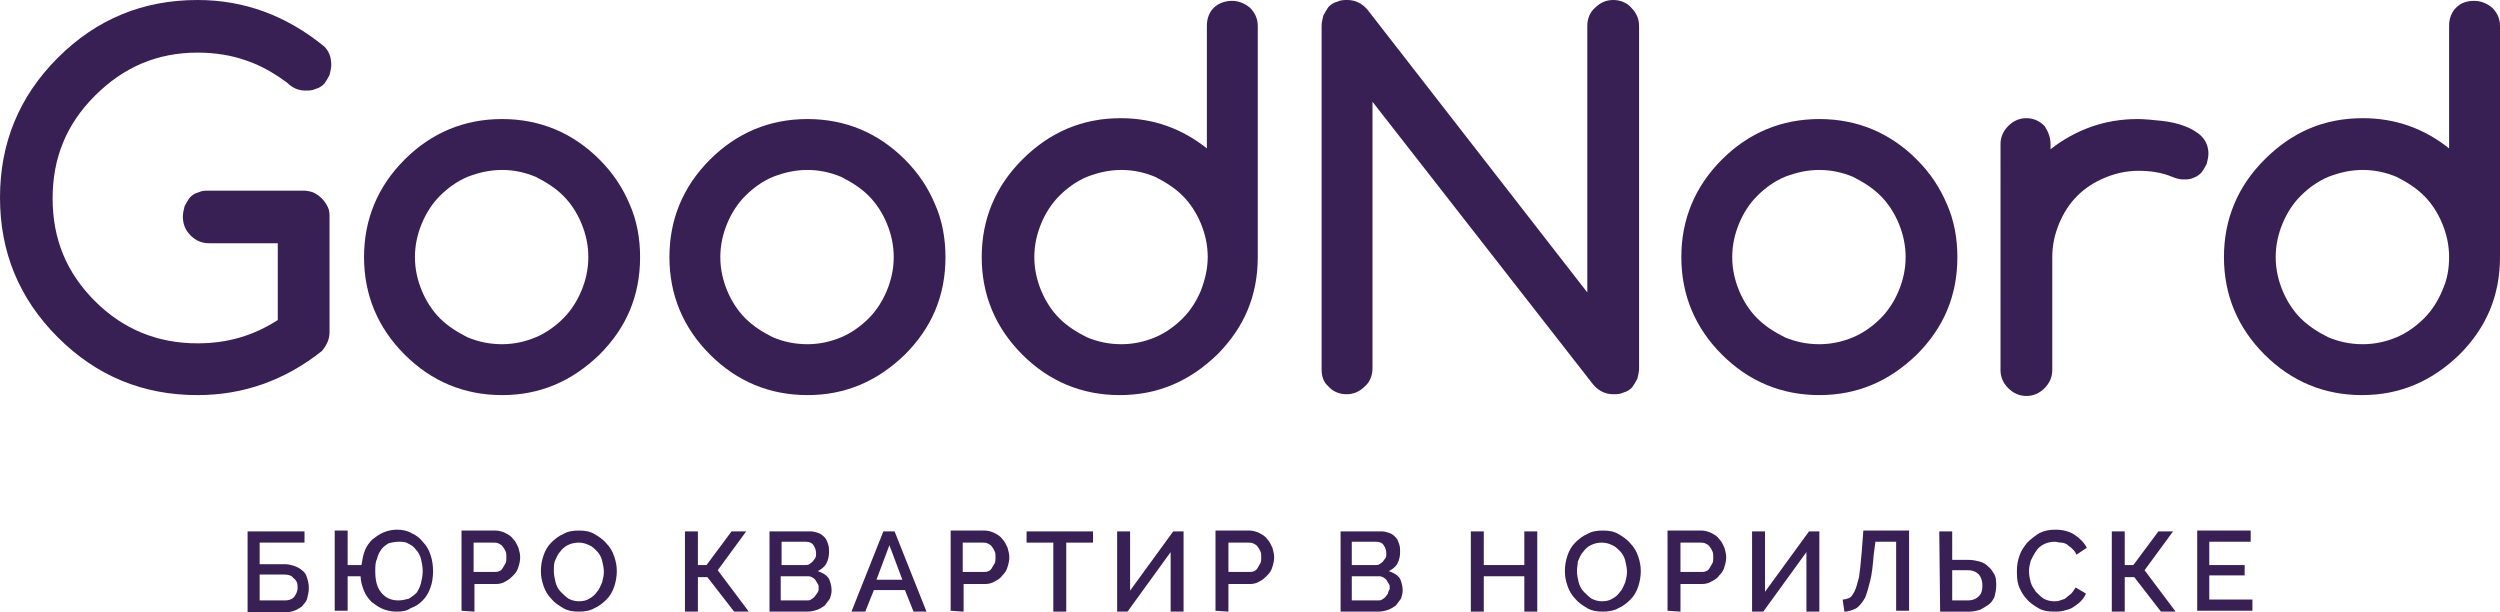 <?xml version="1.0" encoding="UTF-8"?> <!-- Generator: Adobe Illustrator 26.0.2, SVG Export Plug-In . SVG Version: 6.00 Build 0) --> <svg xmlns="http://www.w3.org/2000/svg" xmlns:xlink="http://www.w3.org/1999/xlink" id="Слой_1" x="0px" y="0px" viewBox="0 0 289.8 71" style="enable-background:new 0 0 289.8 71;" xml:space="preserve"> <style type="text/css"> .st0{fill:#392054;} </style> <g> <g> <path class="st0" d="M28.7,61.6h6.6v1.3h-5.2v2.5H33c0.4,0,0.8,0.1,1.1,0.2c0.3,0.1,0.7,0.3,0.9,0.5c0.3,0.2,0.5,0.5,0.6,0.9 c0.1,0.3,0.2,0.7,0.2,1.2c0,0.4-0.1,0.8-0.2,1.2S35.2,70,35,70.3c-0.3,0.2-0.6,0.4-0.9,0.5S33.4,71,33,71h-4.3L28.7,61.6 L28.7,61.6z M33,69.6c0.5,0,0.8-0.1,1.1-0.4c0.2-0.3,0.4-0.6,0.4-1.1S34.4,67.3,34,67c-0.2-0.3-0.6-0.4-1.1-0.4h-2.8v3H33z"></path> <path class="st0" d="M46,70.9c-0.6,0-1.1-0.1-1.6-0.3c-0.5-0.2-0.9-0.5-1.3-0.8c-0.4-0.4-0.7-0.8-0.9-1.3 c-0.2-0.5-0.4-1.1-0.4-1.7h-1.5v4h-1.5v-9.3h1.5v4h1.6c0.1-0.6,0.2-1.2,0.4-1.7c0.2-0.5,0.5-0.9,0.9-1.3c0.4-0.3,0.8-0.6,1.3-0.8 c0.5-0.2,1-0.3,1.5-0.3c0.6,0,1.2,0.1,1.7,0.4c0.5,0.2,1,0.6,1.3,1c0.4,0.4,0.7,0.9,0.9,1.5c0.2,0.6,0.3,1.2,0.3,1.9 c0,0.7-0.1,1.4-0.3,1.9c-0.2,0.6-0.5,1.1-0.9,1.5s-0.8,0.7-1.4,0.9C47.2,70.8,46.7,70.9,46,70.9z M43.5,66.2 c0,1.1,0.2,1.9,0.7,2.5s1.1,0.9,2,0.9c0.4,0,0.8-0.1,1.2-0.2c0.3-0.2,0.6-0.4,0.9-0.7c0.2-0.3,0.4-0.7,0.5-1.1s0.2-0.9,0.2-1.4 s-0.1-1-0.2-1.4s-0.3-0.8-0.6-1.1c-0.2-0.3-0.5-0.5-0.9-0.7c-0.3-0.2-0.7-0.2-1.1-0.2S45.3,62.9,45,63c-0.3,0.2-0.6,0.4-0.8,0.7 c-0.2,0.3-0.4,0.6-0.5,1.1C43.5,65.2,43.5,65.7,43.5,66.2z"></path> <path class="st0" d="M53.5,70.8v-9.3h3.9c0.4,0,0.8,0.1,1.2,0.3c0.4,0.2,0.7,0.4,0.9,0.7c0.3,0.3,0.4,0.6,0.6,1 c0.1,0.4,0.2,0.7,0.2,1.1s-0.1,0.8-0.2,1.1c-0.1,0.4-0.3,0.7-0.6,1s-0.5,0.5-0.9,0.7c-0.3,0.2-0.7,0.3-1.1,0.3H55v3.2L53.5,70.8 L53.5,70.8z M54.9,66.3h2.4c0.2,0,0.4,0,0.6-0.1c0.2-0.1,0.3-0.2,0.4-0.4c0.1-0.2,0.2-0.3,0.3-0.5s0.1-0.4,0.1-0.7 c0-0.3,0-0.5-0.1-0.7s-0.2-0.4-0.3-0.5c-0.1-0.2-0.3-0.3-0.5-0.4s-0.4-0.1-0.6-0.1h-2.3L54.9,66.3L54.9,66.3z"></path> <path class="st0" d="M67.1,70.9c-0.7,0-1.3-0.1-1.8-0.4s-1-0.6-1.4-1.1c-0.4-0.4-0.7-0.9-0.9-1.5s-0.3-1.1-0.3-1.7 s0.1-1.2,0.3-1.8c0.2-0.6,0.5-1.1,0.9-1.5c0.4-0.4,0.9-0.8,1.4-1c0.5-0.3,1.1-0.4,1.8-0.4s1.3,0.1,1.8,0.4s1,0.6,1.4,1.1 c0.4,0.4,0.7,0.9,0.9,1.5s0.3,1.1,0.3,1.7s-0.1,1.2-0.3,1.8c-0.2,0.6-0.5,1.1-0.9,1.5s-0.9,0.8-1.4,1 C68.4,70.8,67.8,70.9,67.1,70.9z M64.2,66.2c0,0.4,0.1,0.9,0.2,1.3s0.3,0.8,0.6,1.1c0.3,0.3,0.6,0.6,0.9,0.8 c0.4,0.2,0.8,0.3,1.2,0.3c0.5,0,0.9-0.1,1.2-0.3c0.4-0.2,0.7-0.5,0.9-0.8c0.3-0.3,0.4-0.7,0.6-1.1c0.1-0.4,0.2-0.8,0.2-1.2 c0-0.4-0.1-0.9-0.2-1.3c-0.1-0.4-0.3-0.8-0.6-1.1c-0.3-0.3-0.6-0.6-0.9-0.7c-0.4-0.2-0.8-0.3-1.2-0.3c-0.5,0-0.9,0.1-1.3,0.3 c-0.4,0.2-0.7,0.5-0.9,0.8c-0.3,0.3-0.4,0.7-0.6,1.1C64.2,65.4,64.2,65.8,64.2,66.2z"></path> <path class="st0" d="M80.9,65.5h1l2.9-3.9h1.7l-3.3,4.5l3.6,4.8h-1.7l-3.1-4h-1.1v4h-1.5v-9.3h1.5L80.9,65.5L80.9,65.5z"></path> <path class="st0" d="M96.4,68.4c0,0.4-0.1,0.7-0.2,1c-0.2,0.3-0.4,0.5-0.6,0.8c-0.3,0.2-0.6,0.4-0.9,0.5c-0.3,0.1-0.7,0.2-1.1,0.2 h-4.4v-9.3h4.8c0.3,0,0.6,0.1,0.9,0.2c0.3,0.1,0.5,0.3,0.7,0.5s0.3,0.5,0.4,0.8c0.1,0.3,0.1,0.6,0.1,0.9c0,0.5-0.1,0.9-0.3,1.3 s-0.6,0.7-1,0.9c0.5,0.2,1,0.4,1.3,0.9C96.2,67.3,96.4,67.9,96.4,68.4z M90.6,62.8v2.7h2.7c0.2,0,0.4,0,0.5-0.1 c0.2-0.1,0.3-0.2,0.4-0.3s0.2-0.3,0.3-0.4c0.1-0.2,0.1-0.3,0.1-0.5c0-0.4-0.1-0.7-0.3-1s-0.5-0.4-0.9-0.4 C93.4,62.8,90.6,62.8,90.6,62.8z M94.9,68.2c0-0.2,0-0.4-0.1-0.5c-0.1-0.2-0.2-0.3-0.3-0.5c-0.1-0.1-0.2-0.2-0.4-0.3 c-0.2-0.1-0.3-0.1-0.5-0.1h-3.1v2.8h3c0.2,0,0.4,0,0.5-0.1c0.2-0.1,0.3-0.2,0.4-0.3c0.1-0.1,0.2-0.3,0.3-0.4 C94.9,68.5,94.9,68.4,94.9,68.2z"></path> <path class="st0" d="M102.4,61.6h1.3l3.7,9.3h-1.5l-1-2.5h-3.6l-1,2.5h-1.6L102.4,61.6z M104.6,67.2l-1.5-4l-1.5,4H104.6z"></path> <path class="st0" d="M110.2,70.8v-9.3h3.9c0.4,0,0.8,0.1,1.2,0.3c0.4,0.2,0.7,0.4,0.9,0.7c0.3,0.3,0.4,0.6,0.6,1 c0.1,0.4,0.2,0.7,0.2,1.1s-0.1,0.8-0.2,1.1c-0.1,0.4-0.3,0.7-0.6,1c-0.2,0.3-0.5,0.5-0.9,0.7c-0.3,0.2-0.7,0.3-1.1,0.3h-2.5v3.2 L110.2,70.8L110.2,70.8z M111.6,66.3h2.4c0.2,0,0.4,0,0.6-0.1c0.2-0.1,0.3-0.2,0.4-0.4c0.1-0.2,0.2-0.3,0.3-0.5s0.1-0.4,0.1-0.7 c0-0.3,0-0.5-0.1-0.7s-0.2-0.4-0.3-0.5c-0.1-0.2-0.3-0.3-0.5-0.4s-0.4-0.1-0.6-0.1h-2.3L111.6,66.3L111.6,66.3z"></path> <path class="st0" d="M126.7,62.9h-3.1v8h-1.5v-8h-3.1v-1.3h7.7L126.7,62.9L126.7,62.9z"></path> <path class="st0" d="M130.9,68.6l5.1-7h1.2v9.3h-1.5V64l-5,6.9h-1.2v-9.3h1.5v7H130.9z"></path> <path class="st0" d="M140.9,70.8v-9.3h3.9c0.4,0,0.8,0.1,1.2,0.3c0.4,0.2,0.7,0.4,0.9,0.7c0.3,0.3,0.4,0.6,0.6,1 c0.1,0.4,0.2,0.7,0.2,1.1s-0.1,0.8-0.2,1.1c-0.1,0.4-0.3,0.7-0.6,1s-0.5,0.5-0.9,0.7c-0.3,0.2-0.7,0.3-1.1,0.3h-2.5v3.2 L140.9,70.8L140.9,70.8z M142.4,66.3h2.4c0.2,0,0.4,0,0.6-0.1c0.2-0.1,0.3-0.2,0.4-0.4c0.1-0.2,0.2-0.3,0.3-0.5s0.1-0.4,0.1-0.7 c0-0.3,0-0.5-0.1-0.7s-0.2-0.4-0.3-0.5c-0.1-0.2-0.3-0.3-0.5-0.4s-0.4-0.1-0.6-0.1h-2.3L142.4,66.3L142.4,66.3z"></path> <path class="st0" d="M162.6,68.4c0,0.4-0.1,0.7-0.2,1c-0.2,0.3-0.4,0.5-0.6,0.8c-0.3,0.2-0.6,0.4-0.9,0.5 c-0.3,0.1-0.7,0.2-1.1,0.2h-4.4v-9.3h4.8c0.3,0,0.6,0.1,0.9,0.2c0.3,0.1,0.5,0.3,0.7,0.5s0.3,0.5,0.4,0.8c0.1,0.3,0.1,0.6,0.1,0.9 c0,0.5-0.1,0.9-0.3,1.3s-0.6,0.7-1,0.9c0.5,0.2,1,0.4,1.3,0.9C162.4,67.3,162.6,67.9,162.6,68.4z M156.7,62.8v2.7h2.7 c0.2,0,0.4,0,0.5-0.1c0.2-0.1,0.3-0.2,0.4-0.3c0.1-0.1,0.2-0.3,0.3-0.4c0.1-0.2,0.1-0.3,0.1-0.5c0-0.4-0.1-0.7-0.3-1 s-0.5-0.4-0.9-0.4C159.5,62.8,156.7,62.8,156.7,62.8z M161.1,68.2c0-0.2,0-0.4-0.1-0.5c-0.1-0.2-0.2-0.3-0.3-0.5 c-0.1-0.1-0.2-0.2-0.4-0.3c-0.2-0.1-0.3-0.1-0.5-0.1h-3.1v2.8h3c0.2,0,0.4,0,0.5-0.1c0.2-0.1,0.3-0.2,0.4-0.3 c0.1-0.1,0.2-0.3,0.3-0.4C160.9,68.5,161.1,68.4,161.1,68.2z"></path> <path class="st0" d="M178.2,61.6v9.3h-1.5v-4.1h-4.7v4.1h-1.5v-9.3h1.5v3.9h4.7v-3.9H178.2z"></path> <path class="st0" d="M185.8,70.9c-0.7,0-1.3-0.1-1.8-0.4s-1-0.6-1.4-1.1c-0.4-0.4-0.7-0.9-0.9-1.5c-0.2-0.6-0.3-1.1-0.3-1.7 s0.1-1.2,0.3-1.8c0.2-0.6,0.5-1.1,0.9-1.5s0.9-0.8,1.4-1c0.5-0.3,1.1-0.4,1.8-0.4c0.7,0,1.3,0.1,1.8,0.4s1,0.6,1.4,1.1 c0.4,0.4,0.7,0.9,0.9,1.5c0.2,0.6,0.3,1.1,0.3,1.7s-0.1,1.2-0.3,1.8c-0.2,0.6-0.5,1.1-0.9,1.5s-0.9,0.8-1.4,1 C187.1,70.8,186.4,70.9,185.8,70.9z M182.8,66.2c0,0.4,0.1,0.9,0.2,1.3s0.3,0.8,0.6,1.1c0.3,0.3,0.6,0.6,0.9,0.8 c0.4,0.2,0.8,0.3,1.2,0.3c0.5,0,0.9-0.1,1.2-0.3c0.4-0.2,0.7-0.5,0.9-0.8c0.3-0.3,0.4-0.7,0.6-1.1c0.1-0.4,0.2-0.8,0.2-1.2 c0-0.4-0.1-0.9-0.2-1.3s-0.3-0.8-0.6-1.1c-0.3-0.3-0.6-0.6-0.9-0.7c-0.4-0.2-0.8-0.3-1.2-0.3c-0.5,0-0.9,0.1-1.3,0.3 c-0.4,0.2-0.7,0.5-0.9,0.8c-0.3,0.3-0.4,0.7-0.6,1.1C182.9,65.4,182.8,65.8,182.8,66.2z"></path> <path class="st0" d="M193.3,70.8v-9.3h3.9c0.4,0,0.8,0.1,1.2,0.3c0.4,0.2,0.7,0.4,0.9,0.7c0.3,0.3,0.4,0.6,0.6,1 c0.1,0.4,0.2,0.7,0.2,1.1s-0.1,0.8-0.2,1.1c-0.1,0.4-0.3,0.7-0.6,1c-0.2,0.3-0.5,0.5-0.9,0.7c-0.3,0.2-0.7,0.3-1.1,0.3h-2.5v3.2 L193.3,70.8L193.3,70.8z M194.8,66.3h2.4c0.2,0,0.4,0,0.6-0.1s0.3-0.2,0.4-0.4c0.1-0.2,0.2-0.3,0.3-0.5c0.1-0.2,0.1-0.4,0.1-0.7 c0-0.3,0-0.5-0.1-0.7s-0.2-0.4-0.3-0.5c-0.1-0.2-0.3-0.3-0.5-0.4s-0.4-0.1-0.6-0.1h-2.3V66.3z"></path> <path class="st0" d="M204.6,68.6l5.1-7h1.2v9.3h-1.5V64l-5,6.9h-1.3v-9.3h1.5V68.6z"></path> <path class="st0" d="M217.2,64.3c-0.1,1.2-0.2,2.2-0.4,3c-0.2,0.8-0.4,1.5-0.6,2c-0.3,0.5-0.6,0.9-1,1.2c-0.4,0.2-0.9,0.4-1.4,0.4 l-0.2-1.4c0.3,0,0.5-0.1,0.8-0.2c0.2-0.1,0.4-0.4,0.6-0.8s0.3-0.9,0.5-1.6c0.1-0.7,0.2-1.6,0.3-2.8l0.2-2.6h5.3v9.3h-1.5v-8h-2.4 L217.2,64.3z"></path> <path class="st0" d="M224.8,61.6h1.5v3.3h1.9c0.5,0,0.9,0.1,1.3,0.2s0.7,0.3,1,0.6c0.3,0.2,0.5,0.6,0.7,0.9 c0.2,0.4,0.2,0.8,0.2,1.3s-0.1,0.9-0.2,1.3c-0.2,0.4-0.4,0.7-0.7,0.9c-0.3,0.2-0.6,0.4-1,0.6c-0.4,0.1-0.8,0.2-1.2,0.2h-3.4 L224.8,61.6L224.8,61.6z M226.3,69.6h1.8c0.6,0,1-0.2,1.3-0.5s0.4-0.7,0.4-1.2s-0.1-0.9-0.4-1.3c-0.3-0.3-0.7-0.5-1.3-0.5h-1.8 V69.6z"></path> <path class="st0" d="M233.8,66.1c0-0.6,0.1-1.1,0.3-1.7c0.2-0.6,0.5-1,0.9-1.5c0.4-0.4,0.9-0.8,1.4-1.1c0.6-0.3,1.2-0.4,1.9-0.4 c0.8,0,1.6,0.2,2.2,0.6s1.1,0.9,1.4,1.5l-1.2,0.8c-0.1-0.3-0.3-0.5-0.5-0.7s-0.4-0.3-0.6-0.5c-0.2-0.1-0.4-0.2-0.7-0.2 c-0.2,0-0.5-0.1-0.7-0.1c-0.5,0-0.9,0.1-1.3,0.3c-0.4,0.2-0.7,0.5-0.9,0.8c-0.2,0.3-0.4,0.7-0.6,1.1c-0.1,0.4-0.2,0.8-0.2,1.2 c0,0.5,0.1,0.9,0.2,1.3s0.4,0.8,0.6,1.1c0.3,0.3,0.6,0.6,0.9,0.8c0.4,0.2,0.8,0.3,1.2,0.3c0.2,0,0.5,0,0.7-0.1s0.5-0.1,0.7-0.3 s0.4-0.3,0.6-0.5s0.3-0.4,0.5-0.7l1.2,0.7c-0.1,0.3-0.4,0.7-0.6,0.9c-0.3,0.3-0.6,0.5-0.9,0.7s-0.7,0.3-1.1,0.4s-0.8,0.1-1.1,0.1 c-0.7,0-1.3-0.1-1.8-0.4s-1-0.6-1.4-1.1c-0.4-0.4-0.7-1-0.9-1.5C233.8,67.3,233.8,66.7,233.8,66.1z"></path> <path class="st0" d="M246.3,65.5h1l2.9-3.9h1.7l-3.3,4.5l3.6,4.8h-1.7l-3.1-4h-1.1v4h-1.5v-9.3h1.5V65.5z"></path> <path class="st0" d="M261.1,69.5v1.3h-6.4v-9.3h6.2v1.3h-4.8v2.7h4.1v1.2h-4.1v2.8H261.1z"></path> </g> <g> <path class="st0" d="M153.2,42.8V3c0-0.4,0.1-0.8,0.2-1.2c0.2-0.4,0.4-0.7,0.6-1c0.3-0.3,0.6-0.5,1-0.6c0.4-0.2,0.8-0.2,1.2-0.2 c0.9,0,1.7,0.4,2.3,1.1L184,33.9V3c0-0.8,0.3-1.6,0.9-2.1c0.6-0.6,1.3-0.9,2.1-0.9c0.8,0,1.6,0.3,2.1,0.9c0.6,0.6,0.9,1.3,0.9,2.1 v39.7c0,0.4-0.1,0.8-0.2,1.2c-0.2,0.4-0.4,0.7-0.6,1c-0.3,0.3-0.6,0.5-1,0.6c-0.4,0.2-0.8,0.2-1.2,0.2c-0.9,0-1.7-0.4-2.3-1.1 l-25.6-32.8v30.9c0,0.8-0.3,1.6-0.9,2.1c-0.6,0.6-1.3,0.9-2.1,0.9c-0.8,0-1.6-0.3-2.1-0.9C153.4,44.3,153.2,43.6,153.2,42.8z"></path> <path class="st0" d="M38.2,38.5c0,0.8-0.3,1.5-0.9,2.2c-4.3,3.4-9.1,5.1-14.4,5.1c-6.3,0-11.7-2.2-16.2-6.7 C2.2,34.6,0,29.2,0,22.9S2.2,11.2,6.7,6.7S16.6,0,22.9,0c5.4,0,10.3,1.8,14.7,5.4c0.5,0.5,0.8,1.2,0.8,2.1c0,0.4-0.1,0.8-0.2,1.2 c-0.2,0.4-0.4,0.7-0.6,1c-0.3,0.3-0.6,0.5-1,0.6c-0.4,0.2-0.8,0.2-1.2,0.2c-0.8,0-1.5-0.3-2.1-0.9c-1.5-1.1-3-2-4.8-2.6 c-1.7-0.6-3.6-0.9-5.6-0.9c-4.7,0-8.6,1.7-11.9,5S6.1,18.3,6.1,23s1.6,8.6,4.9,11.9s7.3,4.9,11.9,4.9c3.5,0,6.5-0.9,9.3-2.7v-8.9 h-7.9c-0.9,0-1.6-0.3-2.2-0.9c-0.6-0.6-0.9-1.3-0.9-2.2c0-0.4,0.1-0.8,0.2-1.2c0.2-0.4,0.4-0.7,0.6-1c0.3-0.3,0.6-0.5,1-0.6 c0.4-0.2,0.8-0.2,1.2-0.2h11c0.4,0,0.8,0.1,1.1,0.2c0.4,0.2,0.7,0.4,1,0.7s0.5,0.6,0.7,1s0.2,0.8,0.2,1.2L38.2,38.5L38.2,38.5z"></path> <path class="st0" d="M74.2,29.8c0,4.5-1.6,8.2-4.7,11.3c-3.2,3.1-6.9,4.7-11.3,4.7c-4.4,0-8.2-1.6-11.3-4.7s-4.7-6.9-4.7-11.3 s1.6-8.2,4.7-11.3c3.1-3.1,6.9-4.7,11.3-4.7c4.4,0,8.2,1.6,11.3,4.7c1.6,1.6,2.7,3.3,3.5,5.2C73.8,25.5,74.2,27.6,74.2,29.8z M58.2,19.7c-1.4,0-2.7,0.3-4,0.8C53,21,51.9,21.8,51,22.7s-1.6,2-2.1,3.2s-0.8,2.5-0.8,3.9s0.3,2.7,0.8,3.9 c0.5,1.2,1.2,2.3,2.1,3.2c0.9,0.9,2,1.6,3.2,2.2c1.2,0.5,2.5,0.8,4,0.8c1.4,0,2.7-0.3,3.9-0.8s2.3-1.3,3.2-2.2s1.6-2,2.1-3.2 c0.5-1.2,0.8-2.5,0.8-3.9s-0.3-2.7-0.8-3.9s-1.2-2.3-2.1-3.2c-0.9-0.9-2-1.6-3.2-2.2C60.9,20,59.6,19.7,58.2,19.7z"></path> <path class="st0" d="M109.6,29.8c0,4.5-1.6,8.2-4.7,11.3c-3.2,3.1-6.9,4.7-11.3,4.7c-4.4,0-8.2-1.6-11.3-4.7s-4.7-6.9-4.7-11.3 s1.6-8.2,4.7-11.3c3.1-3.1,6.9-4.7,11.3-4.7c4.4,0,8.2,1.6,11.3,4.7c1.6,1.6,2.7,3.3,3.5,5.2C109.2,25.5,109.6,27.6,109.6,29.8z M93.6,19.7c-1.4,0-2.7,0.3-4,0.8c-1.2,0.5-2.3,1.3-3.2,2.2s-1.6,2-2.1,3.2s-0.8,2.5-0.8,3.9s0.3,2.7,0.8,3.9 c0.5,1.2,1.2,2.3,2.1,3.2c0.9,0.9,2,1.6,3.2,2.2c1.2,0.5,2.5,0.8,4,0.8c1.4,0,2.7-0.3,3.9-0.8s2.3-1.3,3.2-2.2s1.6-2,2.1-3.2 c0.5-1.2,0.8-2.5,0.8-3.9s-0.3-2.7-0.8-3.9s-1.2-2.3-2.1-3.2c-0.9-0.9-2-1.6-3.2-2.2C96.3,20,95,19.7,93.6,19.7z"></path> <path class="st0" d="M129.9,13.7c3.8,0,7.1,1.2,10,3.5V3c0-0.9,0.3-1.6,0.8-2.1s1.3-0.8,2.1-0.8s1.5,0.3,2.1,0.8 c0.6,0.6,0.9,1.3,0.9,2.1v26.8c0,4.5-1.6,8.2-4.7,11.3c-3.2,3.1-6.9,4.7-11.3,4.7c-4.4,0-8.2-1.6-11.3-4.7s-4.7-6.9-4.7-11.3 s1.6-8.2,4.7-11.3C121.7,15.3,125.5,13.7,129.9,13.7z M140,29.8c0-1.4-0.3-2.7-0.8-3.9s-1.2-2.3-2.1-3.2c-0.9-0.9-2-1.6-3.2-2.2 c-1.2-0.5-2.5-0.8-3.9-0.8s-2.7,0.3-4,0.8c-1.2,0.5-2.3,1.3-3.2,2.2s-1.6,2-2.1,3.2s-0.8,2.5-0.8,3.9s0.3,2.7,0.8,3.9 c0.5,1.2,1.2,2.3,2.1,3.2c0.9,0.9,2,1.6,3.2,2.2c1.2,0.5,2.5,0.8,4,0.8c1.4,0,2.7-0.3,3.9-0.8s2.3-1.3,3.2-2.2s1.6-2,2.1-3.2 C139.7,32.4,140,31.1,140,29.8z"></path> <path class="st0" d="M226.9,29.8c0,4.5-1.6,8.2-4.7,11.3c-3.2,3.1-6.9,4.7-11.3,4.7s-8.2-1.6-11.3-4.7c-3.1-3.1-4.7-6.9-4.7-11.3 s1.6-8.2,4.7-11.3s6.9-4.7,11.3-4.7s8.2,1.6,11.3,4.7c1.6,1.6,2.7,3.3,3.5,5.2C226.5,25.5,226.9,27.6,226.9,29.8z M210.9,19.7 c-1.4,0-2.7,0.3-4,0.8c-1.2,0.5-2.3,1.3-3.2,2.2c-0.9,0.9-1.6,2-2.1,3.2s-0.8,2.5-0.8,3.9s0.3,2.7,0.8,3.9 c0.5,1.2,1.2,2.3,2.1,3.2s2,1.6,3.2,2.2c1.2,0.5,2.5,0.8,4,0.8c1.4,0,2.7-0.3,3.9-0.8c1.2-0.5,2.3-1.3,3.2-2.2 c0.9-0.9,1.6-2,2.1-3.2c0.5-1.2,0.8-2.5,0.8-3.9s-0.3-2.7-0.8-3.9s-1.2-2.3-2.1-3.2s-2-1.6-3.2-2.2 C213.6,20,212.3,19.7,210.9,19.7z"></path> <path class="st0" d="M237.7,16.7v0.6c1.4-1.1,3-2,4.7-2.6s3.5-0.9,5.4-0.9c0.8,0,1.7,0.1,2.7,0.2c1,0.1,1.9,0.3,2.7,0.6 c0.8,0.3,1.5,0.7,2,1.2s0.8,1.2,0.8,2c0,0.4-0.1,0.8-0.2,1.2c-0.2,0.4-0.4,0.7-0.6,1c-0.3,0.3-0.6,0.5-0.9,0.6 c-0.4,0.2-0.8,0.2-1.2,0.2c-0.4,0-0.8-0.1-1.3-0.3c-1.2-0.5-2.5-0.7-3.9-0.7s-2.7,0.3-3.9,0.8c-1.2,0.5-2.3,1.2-3.2,2.1 c-0.9,0.9-1.6,2-2.1,3.2s-0.8,2.5-0.8,3.9v13.1c0,0.8-0.3,1.5-0.9,2.1s-1.3,0.9-2.1,0.9c-0.8,0-1.5-0.3-2.1-0.9s-0.9-1.3-0.9-2.1 V16.7c0-0.8,0.3-1.5,0.9-2.1s1.3-0.9,2.1-0.9c0.8,0,1.5,0.3,2.1,0.9C237.4,15.2,237.7,15.9,237.7,16.7z"></path> <path class="st0" d="M273.9,13.7c3.8,0,7.1,1.2,10,3.5V3c0-0.9,0.3-1.6,0.8-2.1c0.6-0.6,1.3-0.8,2.1-0.8s1.5,0.3,2.1,0.8 c0.6,0.6,0.9,1.3,0.9,2.1v26.8c0,4.5-1.6,8.2-4.7,11.3c-3.2,3.1-6.9,4.7-11.3,4.7c-4.4,0-8.2-1.6-11.3-4.7s-4.7-6.9-4.7-11.3 s1.6-8.2,4.7-11.3C265.7,15.3,269.4,13.7,273.9,13.7z M283.9,29.8c0-1.4-0.3-2.7-0.8-3.9s-1.2-2.3-2.1-3.2c-0.9-0.9-2-1.6-3.2-2.2 c-1.2-0.5-2.5-0.8-3.9-0.8c-1.4,0-2.7,0.3-4,0.8c-1.2,0.5-2.3,1.3-3.2,2.2s-1.6,2-2.1,3.2s-0.8,2.5-0.8,3.9s0.3,2.7,0.8,3.9 c0.5,1.2,1.2,2.3,2.1,3.2c0.9,0.9,2,1.6,3.2,2.2c1.2,0.5,2.5,0.8,4,0.8c1.4,0,2.7-0.3,3.9-0.8c1.2-0.5,2.3-1.3,3.2-2.2 s1.6-2,2.1-3.2C283.7,32.4,283.9,31.1,283.9,29.8z"></path> </g> </g> </svg> 